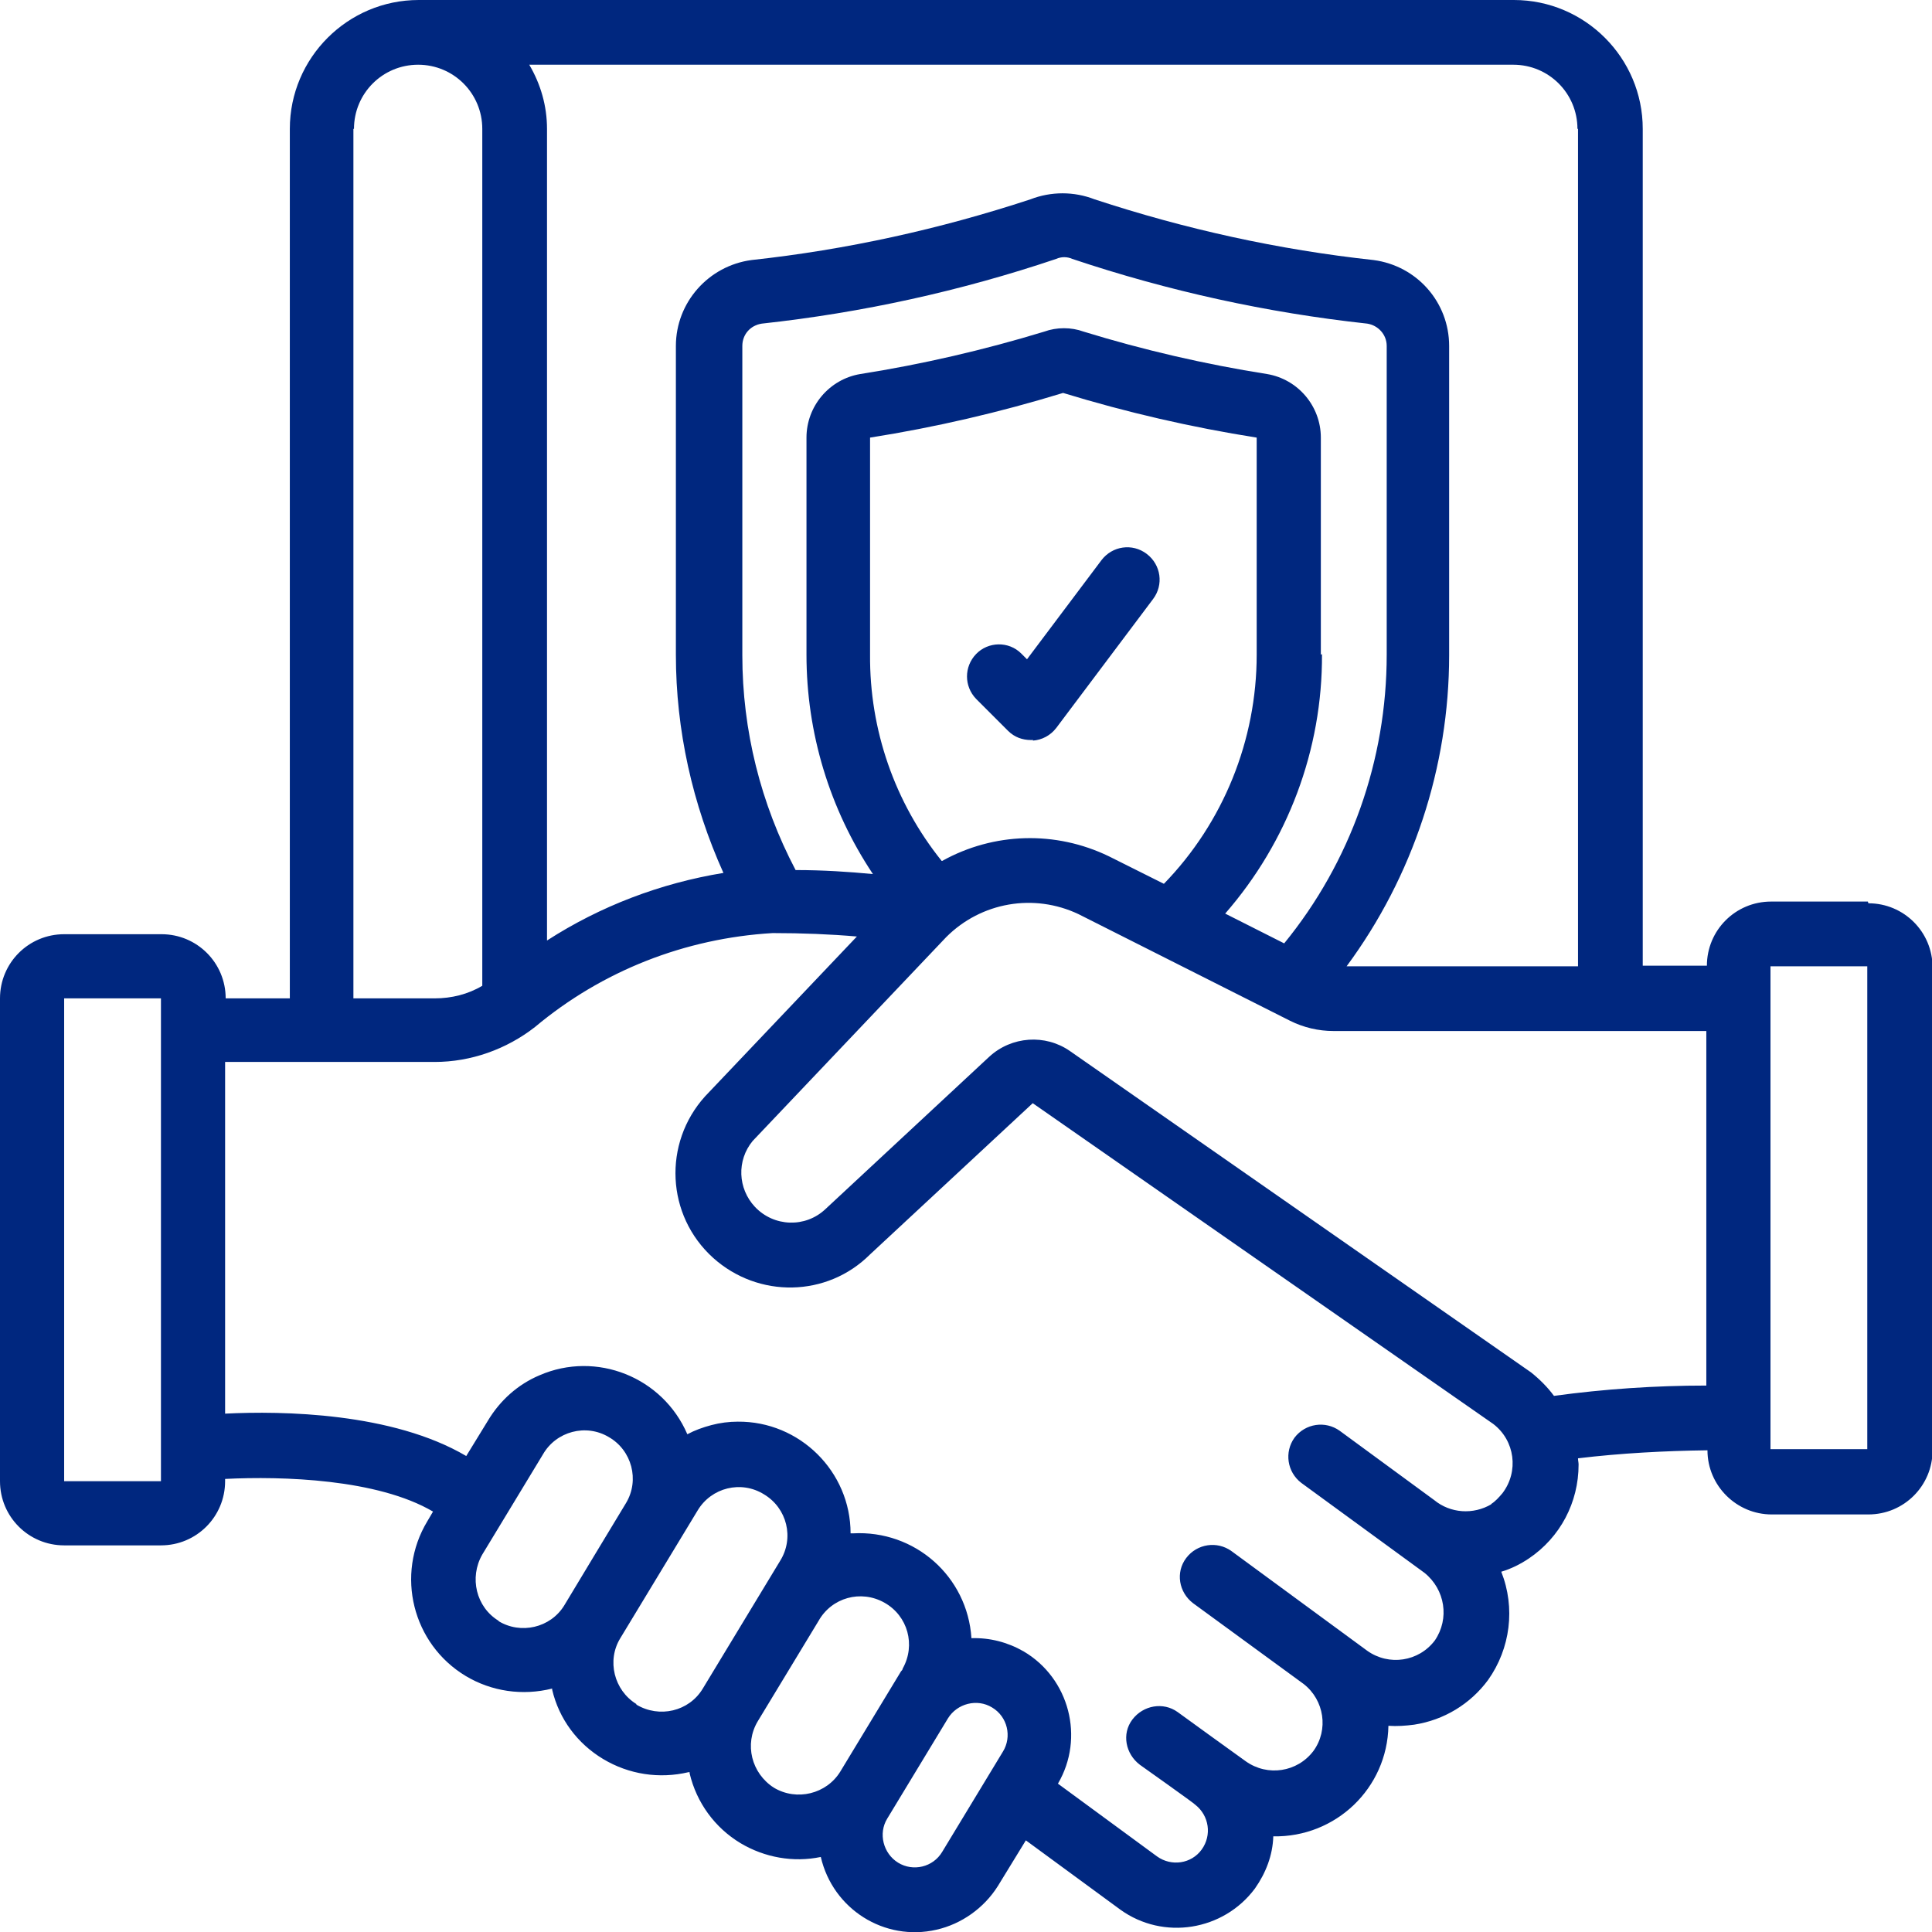 <?xml version="1.0" encoding="UTF-8"?><svg id="Help_Systems" xmlns="http://www.w3.org/2000/svg" viewBox="0 0 33.73 33.73"><defs><style>.cls-1{fill:#00277f;}</style></defs><path class="cls-1" d="M32.61,15.74h-1.69c-.62,0-1.12,.5-1.12,1.12h-1.12V2.25c0-1.24-1.01-2.25-2.25-2.25H7.31c-1.24,0-2.25,1.01-2.25,2.25v15.18h-1.12c0-.62-.5-1.12-1.12-1.12H1.12c-.62,0-1.12,.5-1.12,1.12v8.43c0,.62,.5,1.12,1.12,1.12h1.69c.62,0,1.12-.5,1.12-1.12v-.04c1-.05,2.66,0,3.63,.57l-.1,.17c-.56,.93-.26,2.14,.67,2.7,.45,.27,.99,.35,1.51,.22v.02c.12,.51,.44,.94,.89,1.21,.45,.27,.98,.35,1.49,.23,0,0,.01,0,.02,0,0,0,0,.01,0,.02,.12,.51,.44,.95,.89,1.22,.42,.25,.92,.34,1.4,.24,.21,.91,1.11,1.48,2.02,1.27,.44-.1,.83-.38,1.07-.76l.49-.8,1.65,1.21c.75,.54,1.8,.37,2.35-.37,.19-.27,.31-.58,.32-.91,1.09,.02,1.99-.84,2.01-1.93,0,0,0,0,0,0,.15,.01,.3,0,.45-.02,.52-.08,.98-.36,1.29-.78,.39-.55,.48-1.26,.23-1.89,.17-.05,.33-.13,.48-.23,.55-.37,.87-.98,.87-1.64,0-.04-.01-.07-.01-.11,.75-.09,1.51-.13,2.26-.14,0,.62,.51,1.12,1.12,1.12h1.69c.62,0,1.12-.5,1.12-1.12v-8.43c0-.62-.5-1.12-1.12-1.12ZM2.81,25.86H1.12v-8.43h1.69v8.43ZM27.55,2.25v14.62h-4.04c1.16-1.57,1.79-3.48,1.79-5.43V6.04c0-.76-.56-1.4-1.32-1.5-1.66-.18-3.29-.54-4.87-1.06-.36-.14-.76-.14-1.12,0-1.58,.52-3.21,.88-4.87,1.06-.75,.1-1.32,.74-1.32,1.5v5.39c0,1.32,.29,2.61,.83,3.81-1.1,.18-2.15,.58-3.08,1.18V2.25c0-.4-.11-.78-.31-1.12H26.42c.62,0,1.12,.5,1.12,1.12Zm-11.11,12.78c-.82-1.02-1.26-2.29-1.25-3.6v-3.79c1.14-.18,2.26-.44,3.37-.78,1.11,.34,2.24,.6,3.38,.78v3.79c0,1.49-.58,2.93-1.62,4l-.96-.48c-.93-.45-2.01-.42-2.91,.08Zm6.62-3.6v-3.79c0-.55-.4-1.02-.94-1.11-1.08-.17-2.16-.42-3.2-.74-.22-.08-.47-.08-.69,0-1.05,.32-2.13,.57-3.21,.74-.54,.09-.94,.56-.94,1.11v3.79c0,1.36,.4,2.69,1.16,3.83-.42-.04-.87-.07-1.35-.07-.61-1.16-.93-2.44-.93-3.75V6.04c0-.2,.14-.36,.34-.39,1.75-.19,3.48-.57,5.14-1.13,.09-.04,.19-.04,.28,0,1.67,.56,3.4,.94,5.15,1.13,.19,.03,.34,.19,.34,.39v5.39c0,1.84-.63,3.62-1.79,5.04l-1.03-.52c1.09-1.25,1.7-2.86,1.69-4.53ZM6.18,2.25c0-.62,.5-1.12,1.12-1.12s1.12,.5,1.12,1.12v14.96c-.25,.15-.54,.22-.83,.22h-1.42V2.25Zm2.53,26.05c-.4-.24-.52-.76-.29-1.16l1.06-1.75c.23-.4,.75-.54,1.15-.3,.4,.23,.54,.75,.3,1.15,0,0-1.07,1.77-1.08,1.79-.24,.39-.76,.51-1.15,.27Zm2.4,1.45c-.39-.24-.52-.76-.28-1.15l1.35-2.23c.24-.4,.76-.53,1.16-.28,.4,.24,.53,.76,.28,1.16h0l-1.35,2.23c-.24,.4-.76,.52-1.16,.28h0Zm2.4,1.46c-.39-.25-.52-.76-.28-1.16l1.06-1.75c.23-.41,.74-.55,1.15-.32,.41,.23,.55,.74,.32,1.15,0,.02-.02,.04-.03,.05l-1.06,1.75c-.24,.39-.76,.52-1.16,.28h0Zm2.94,1.12c-.16,.27-.51,.35-.77,.19s-.35-.51-.19-.77l1.06-1.75c.16-.26,.51-.35,.77-.19,.27,.16,.35,.51,.19,.77h0s-1.06,1.75-1.06,1.75Zm9.59-6.07c-.32,.19-.72,.16-1-.07l-1.65-1.21c-.25-.18-.6-.13-.79,.12-.18,.25-.13,.6,.12,.79l2.15,1.57c.36,.29,.44,.8,.18,1.18-.28,.37-.8,.45-1.18,.18l-2.37-1.74c-.25-.18-.6-.13-.79,.12s-.13,.6,.12,.79h0l1.93,1.41c.36,.28,.44,.8,.17,1.17-.28,.37-.8,.45-1.18,.18-.06-.04-1.19-.86-1.19-.86-.25-.18-.6-.12-.79,.13s-.12,.6,.13,.79c0,0,.96,.68,.97,.7,.24,.19,.29,.53,.11,.78-.18,.25-.53,.3-.78,.12l-1.73-1.27c.47-.8,.2-1.84-.6-2.31-.28-.16-.59-.24-.91-.23-.07-1.08-.99-1.89-2.07-1.83-.01,0-.03,0-.04,0,0-1.08-.89-1.96-1.97-1.95-.15,0-.31,.02-.46,.06-.15,.04-.29,.09-.42,.16-.43-1-1.59-1.46-2.58-1.03-.38,.16-.69,.44-.9,.79l-.38,.62c-1.29-.76-3.21-.79-4.21-.74v-6.14h3.66c.63,0,1.25-.22,1.75-.61,1.17-.98,2.62-1.55,4.15-1.64,.52,0,1.01,.02,1.47,.06l-2.65,2.79c-.74,.82-.68,2.08,.14,2.82,.79,.71,1.99,.69,2.74-.06l2.84-2.64,8.04,5.6c.38,.29,.45,.83,.16,1.21-.06,.07-.12,.14-.2,.19h0Zm.69-2.3l-8.05-5.61c-.43-.3-1.02-.26-1.41,.1l-2.86,2.66c-.35,.33-.9,.31-1.23-.04-.3-.32-.32-.81-.04-1.15l3.38-3.56c.61-.61,1.53-.77,2.31-.4l3.69,1.86c.24,.12,.5,.18,.76,.18h6.51v6.19c-.89,0-1.78,.06-2.66,.18-.11-.15-.25-.29-.4-.41h0Zm5.87,1.34h-1.69v-8.43h1.69v8.43Z"/><path class="cls-1" d="M18.03,12.93c.16-.01,.31-.09,.41-.22l1.69-2.25c.19-.25,.14-.6-.11-.79-.25-.19-.6-.14-.79,.11l-1.3,1.73-.1-.1c-.22-.22-.58-.21-.79,.01-.21,.22-.21,.56,0,.78l.56,.56c.11,.11,.25,.16,.4,.16h.04Z"/></svg>